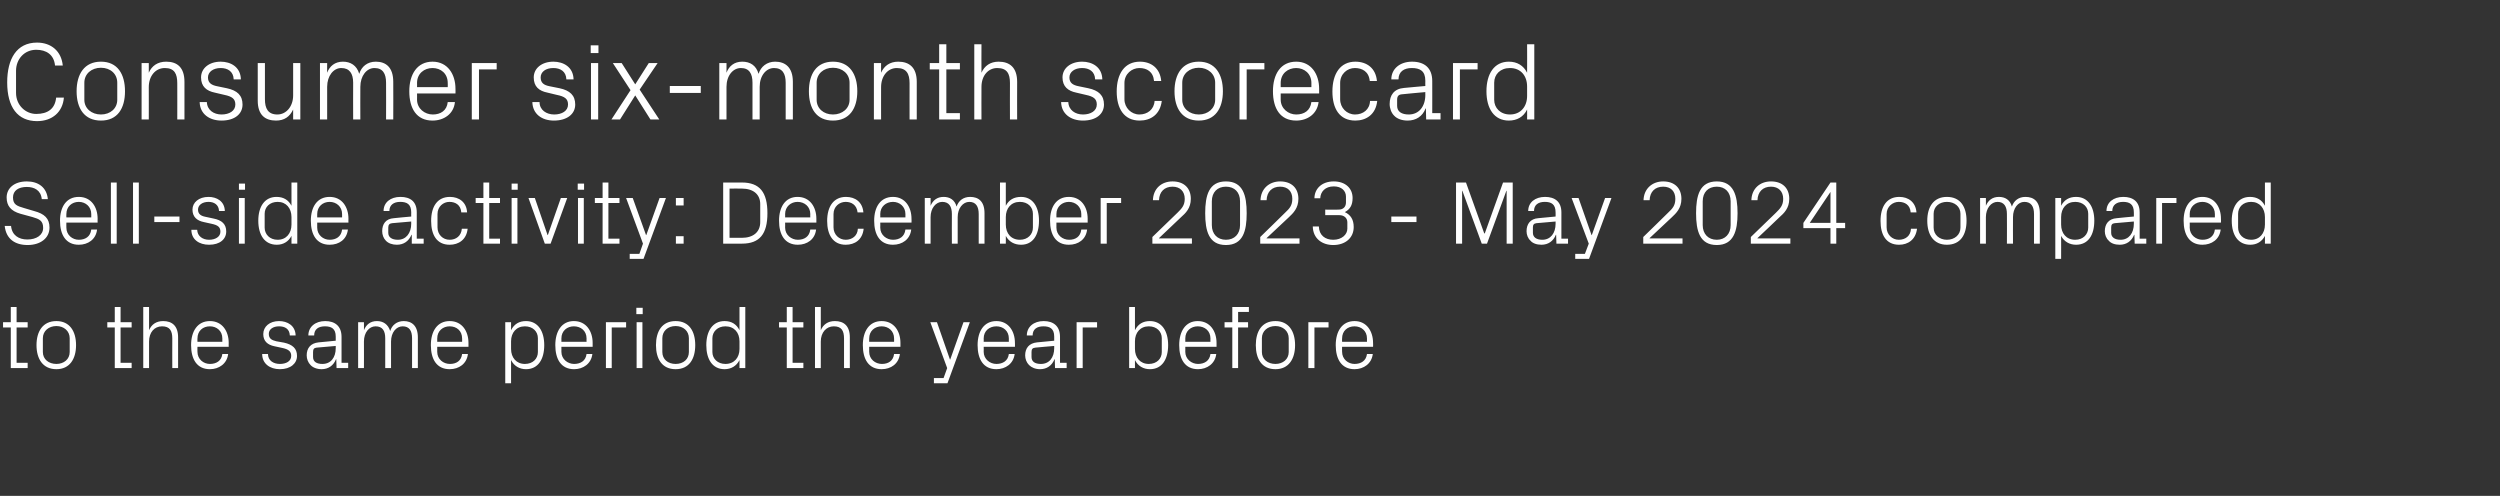 <?xml version="1.0" standalone="no"?><!DOCTYPE svg PUBLIC "-//W3C//DTD SVG 1.1//EN" "http://www.w3.org/Graphics/SVG/1.1/DTD/svg11.dtd"><svg xmlns="http://www.w3.org/2000/svg" version="1.1" width="904px" height="179.3px" viewBox="0 -11 904 179.3" style="top:-11px"><rect x="0" y="-11" width="904" height="179.3" fill="#333333" stroke="none"/>  <desc>Consumer six month scorecard Sell side activity: December 2023 May 2024 compared to the same period the year before</desc>  <defs/>  <g id="Polygon25594">    <path d="M 6 120.2 L 10 120.2 L 10 122.1 L 3.9 122.1 L 3.9 107.4 L 1.1 107.4 L 1.1 105.5 L 3.9 105.5 L 3.9 100 L 6 100 L 6 105.5 L 10 105.5 L 10 107.4 L 6 107.4 L 6 120.2 Z M 20.4 105.1 C 25.2 105.1 27.5 108.8 27.5 113.8 C 27.5 118.8 25.2 122.5 20.4 122.5 C 15.5 122.5 13.2 118.8 13.2 113.8 C 13.2 108.8 15.5 105.1 20.4 105.1 Z M 25.2 111.3 C 25.2 108.7 23.1 106.9 20.4 106.9 C 17.6 106.9 15.5 108.7 15.5 111.3 C 15.5 111.3 15.5 116.3 15.5 116.3 C 15.5 118.9 17.6 120.6 20.4 120.6 C 23.1 120.6 25.2 118.9 25.2 116.3 C 25.2 116.3 25.2 111.3 25.2 111.3 Z M 43.6 120.2 L 47.6 120.2 L 47.6 122.1 L 41.5 122.1 L 41.5 107.4 L 38.8 107.4 L 38.8 105.5 L 41.5 105.5 L 41.5 100 L 43.6 100 L 43.6 105.5 L 47.6 105.5 L 47.6 107.4 L 43.6 107.4 L 43.6 120.2 Z M 62.3 111.4 C 62.3 108.6 61.4 107 58.6 107 C 55.8 107 53.9 109.2 53.9 112.5 C 53.89 112.49 53.9 122.1 53.9 122.1 L 51.8 122.1 L 51.8 100 L 53.9 100 C 53.9 100 53.89 108.4 53.9 108.4 C 54.8 106.3 56.5 105.1 59 105.1 C 62.2 105.1 64.4 106.8 64.4 111 C 64.38 111.03 64.4 122.1 64.4 122.1 L 62.3 122.1 C 62.3 122.1 62.27 111.36 62.3 111.4 Z M 80.4 111.4 C 80.4 108.6 78.3 107 75.9 107 C 73.4 107 71.4 108.6 71.4 111.4 C 71.36 111.36 71.4 112.6 71.4 112.6 L 80.4 112.6 C 80.4 112.6 80.38 111.36 80.4 111.4 Z M 82.5 117 C 82.1 120.5 79.2 122.5 75.9 122.5 C 71.2 122.5 69.1 118.9 69.1 113.8 C 69.1 108.8 71.4 105.1 75.9 105.1 C 80.4 105.1 82.7 108.8 82.7 113 C 82.66 113.04 82.7 114.4 82.7 114.4 L 71.4 114.4 C 71.4 114.4 71.36 116.23 71.4 116.2 C 71.4 118.9 73.6 120.6 75.9 120.6 C 78.2 120.6 80.1 119.5 80.4 117 C 80.4 117 82.5 117 82.5 117 Z M 102.7 112.9 C 105.8 113.6 107.4 115 107.4 117.7 C 107.4 120.4 105.1 122.5 101.2 122.5 C 97.6 122.5 94.8 120.5 94.8 117 C 94.8 117 96.9 117 96.9 117 C 96.9 119.4 98.9 120.6 101.2 120.6 C 103.5 120.6 105.3 119.6 105.3 117.7 C 105.3 116.1 104.4 115.3 102 114.8 C 102 114.8 99.2 114.2 99.2 114.2 C 96.8 113.7 95.2 112.4 95.2 109.8 C 95.2 107.1 97.5 105.1 100.9 105.1 C 103.9 105.1 106.8 106.7 106.9 110.3 C 106.9 110.3 104.8 110.3 104.8 110.3 C 104.7 107.9 103 107 100.9 107 C 98.7 107 97.2 108.1 97.2 109.7 C 97.2 111.4 98.2 112 99.9 112.4 C 99.9 112.4 102.7 112.9 102.7 112.9 Z M 121.4 110.7 C 121.4 107.8 119.8 107 117.5 107 C 115.2 107 113.6 108 113.6 110.3 C 113.6 110.3 111.5 110.3 111.5 110.3 C 111.5 107.2 114 105.1 117.6 105.1 C 121.1 105.1 123.5 106.9 123.5 110.8 C 123.5 110.77 123.5 120.2 123.5 120.2 L 125.9 120.2 L 125.9 122.1 L 121.7 122.1 L 121.6 118.9 C 121.6 118.9 121.52 118.85 121.5 118.9 C 120.6 121.2 118.7 122.5 116.3 122.5 C 114.6 122.5 113.1 121.9 112.3 121 C 111.4 120.1 110.9 118.8 110.9 117.5 C 110.9 114.9 112.3 113.1 115.2 112.8 C 115.15 112.82 121.4 112.2 121.4 112.2 C 121.4 112.2 121.42 110.71 121.4 110.7 Z M 114.5 114.7 C 113.5 114.8 113.2 115.3 113.2 116.3 C 113.2 116.3 113.2 118.1 113.2 118.1 C 113.2 119.8 114.5 120.6 116.6 120.6 C 119.6 120.6 121.4 118.3 121.4 114.9 C 121.42 114.86 121.4 114.1 121.4 114.1 C 121.4 114.1 114.54 114.67 114.5 114.7 Z M 129.5 105.5 L 131.6 105.5 C 131.6 105.5 131.64 108.4 131.6 108.4 C 132.4 106.4 133.9 105.1 136.3 105.1 C 138.5 105.1 140.3 106.2 141.1 108.7 C 141.7 106.6 143.5 105.1 146 105.1 C 148.9 105.1 151.1 106.8 151.1 111 C 151.12 111.03 151.1 122.1 151.1 122.1 L 149 122.1 C 149 122.1 149.01 111.32 149 111.3 C 149 108.6 148 107 145.6 107 C 143.3 107 141.4 109.2 141.4 112.5 C 141.38 112.49 141.4 122.1 141.4 122.1 L 139.3 122.1 C 139.3 122.1 139.27 111.32 139.3 111.3 C 139.3 108.6 138.3 107 135.8 107 C 133.5 107 131.6 109.2 131.6 112.5 C 131.64 112.49 131.6 122.1 131.6 122.1 L 129.5 122.1 L 129.5 105.5 Z M 167.1 111.4 C 167.1 108.6 165.1 107 162.6 107 C 160.2 107 158.1 108.6 158.1 111.4 C 158.1 111.36 158.1 112.6 158.1 112.6 L 167.1 112.6 C 167.1 112.6 167.13 111.36 167.1 111.4 Z M 169.2 117 C 168.8 120.5 166 122.5 162.6 122.5 C 157.9 122.5 155.8 118.9 155.8 113.8 C 155.8 108.8 158.1 105.1 162.6 105.1 C 167.1 105.1 169.4 108.8 169.4 113 C 169.4 113.04 169.4 114.4 169.4 114.4 L 158.1 114.4 C 158.1 114.4 158.1 116.23 158.1 116.2 C 158.1 118.9 160.3 120.6 162.7 120.6 C 165 120.6 166.8 119.5 167.1 117 C 167.1 117 169.2 117 169.2 117 Z M 184.8 115.2 C 184.8 118.3 186.7 120.6 189.8 120.6 C 192.7 120.6 194.5 118.7 194.5 116.3 C 194.5 116.3 194.5 111.3 194.5 111.3 C 194.5 108.9 192.7 107 189.8 107 C 186.7 107 184.8 109.3 184.8 112.4 C 184.8 112.4 184.8 115.2 184.8 115.2 Z M 182.7 127.6 L 182.7 105.5 L 184.8 105.5 C 184.8 105.5 184.79 108.37 184.8 108.4 C 185.9 106.2 187.7 105.1 190.2 105.1 C 194.5 105.1 196.8 108.7 196.8 113.8 C 196.8 118.9 194.6 122.5 190.2 122.5 C 187.9 122.5 185.9 121.4 184.8 119.2 C 184.79 119.21 184.8 127.6 184.8 127.6 L 182.7 127.6 Z M 212.1 111.4 C 212.1 108.6 210 107 207.5 107 C 205.1 107 203 108.6 203 111.4 C 203.03 111.36 203 112.6 203 112.6 L 212.1 112.6 C 212.1 112.6 212.06 111.36 212.1 111.4 Z M 214.2 117 C 213.8 120.5 210.9 122.5 207.6 122.5 C 202.9 122.5 200.8 118.9 200.8 113.8 C 200.8 108.8 203.1 105.1 207.5 105.1 C 212 105.1 214.3 108.8 214.3 113 C 214.33 113.04 214.3 114.4 214.3 114.4 L 203 114.4 C 203 114.4 203.03 116.23 203 116.2 C 203 118.9 205.3 120.6 207.6 120.6 C 209.9 120.6 211.8 119.5 212.1 117 C 212.1 117 214.2 117 214.2 117 Z M 219.1 105.5 L 226.4 105.5 L 226.4 107.4 L 221.2 107.4 L 221.2 122.1 L 219.1 122.1 L 219.1 105.5 Z M 230.2 122.1 L 230.2 105.5 L 232.3 105.5 L 232.3 122.1 L 230.2 122.1 Z M 232.4 102.6 L 230.1 102.6 L 230.1 100.3 L 232.4 100.3 L 232.4 102.6 Z M 244.3 105.1 C 249.2 105.1 251.4 108.8 251.4 113.8 C 251.4 118.8 249.2 122.5 244.3 122.5 C 239.4 122.5 237.2 118.8 237.2 113.8 C 237.2 108.8 239.4 105.1 244.3 105.1 Z M 249.1 111.3 C 249.1 108.7 247.1 106.9 244.3 106.9 C 241.5 106.9 239.5 108.7 239.5 111.3 C 239.5 111.3 239.5 116.3 239.5 116.3 C 239.5 118.9 241.5 120.6 244.3 120.6 C 247.1 120.6 249.1 118.9 249.1 116.3 C 249.1 116.3 249.1 111.3 249.1 111.3 Z M 267.4 112.4 C 267.4 109.3 265.5 107 262.3 107 C 259.5 107 257.6 108.9 257.6 111.3 C 257.6 111.3 257.6 116.3 257.6 116.3 C 257.6 118.7 259.5 120.6 262.3 120.6 C 265.5 120.6 267.4 118.3 267.4 115.2 C 267.4 115.2 267.4 112.4 267.4 112.4 Z M 267.4 122.1 C 267.4 122.1 267.38 119.21 267.4 119.2 C 266.3 121.4 264.3 122.5 262 122.5 C 257.6 122.5 255.4 118.9 255.4 113.8 C 255.4 108.7 257.7 105.1 262 105.1 C 264.5 105.1 266.3 106.2 267.4 108.4 C 267.38 108.37 267.4 100 267.4 100 L 269.5 100 L 269.5 122.1 L 267.4 122.1 Z M 286.6 120.2 L 290.5 120.2 L 290.5 122.1 L 284.5 122.1 L 284.5 107.4 L 281.7 107.4 L 281.7 105.5 L 284.5 105.5 L 284.5 100 L 286.6 100 L 286.6 105.5 L 290.5 105.5 L 290.5 107.4 L 286.6 107.4 L 286.6 120.2 Z M 305.2 111.4 C 305.2 108.6 304.3 107 301.5 107 C 298.8 107 296.8 109.2 296.8 112.5 C 296.82 112.49 296.8 122.1 296.8 122.1 L 294.7 122.1 L 294.7 100 L 296.8 100 C 296.8 100 296.82 108.4 296.8 108.4 C 297.7 106.3 299.4 105.1 301.9 105.1 C 305.1 105.1 307.3 106.8 307.3 111 C 307.31 111.03 307.3 122.1 307.3 122.1 L 305.2 122.1 C 305.2 122.1 305.2 111.36 305.2 111.4 Z M 323.3 111.4 C 323.3 108.6 321.2 107 318.8 107 C 316.4 107 314.3 108.6 314.3 111.4 C 314.29 111.36 314.3 112.6 314.3 112.6 L 323.3 112.6 C 323.3 112.6 323.32 111.36 323.3 111.4 Z M 325.4 117 C 325 120.5 322.2 122.5 318.8 122.5 C 314.1 122.5 312 118.9 312 113.8 C 312 108.8 314.3 105.1 318.8 105.1 C 323.3 105.1 325.6 108.8 325.6 113 C 325.59 113.04 325.6 114.4 325.6 114.4 L 314.3 114.4 C 314.3 114.4 314.29 116.23 314.3 116.2 C 314.3 118.9 316.5 120.6 318.9 120.6 C 321.2 120.6 323 119.5 323.3 117 C 323.3 117 325.4 117 325.4 117 Z M 343.6 119 L 348.4 105.5 L 350.7 105.5 L 342.6 127.6 L 337.7 127.6 L 337.7 125.7 L 341.2 125.7 L 342.5 122.1 L 336.4 105.5 L 338.8 105.5 L 343.5 119 L 343.6 119 Z M 364.8 111.4 C 364.8 108.6 362.7 107 360.3 107 C 357.8 107 355.7 108.6 355.7 111.4 C 355.75 111.36 355.7 112.6 355.7 112.6 L 364.8 112.6 C 364.8 112.6 364.77 111.36 364.8 111.4 Z M 366.9 117 C 366.5 120.5 363.6 122.5 360.3 122.5 C 355.6 122.5 353.5 118.9 353.5 113.8 C 353.5 108.8 355.8 105.1 360.3 105.1 C 364.7 105.1 367 108.8 367 113 C 367.05 113.04 367 114.4 367 114.4 L 355.7 114.4 C 355.7 114.4 355.75 116.23 355.7 116.2 C 355.7 118.9 358 120.6 360.3 120.6 C 362.6 120.6 364.5 119.5 364.8 117 C 364.8 117 366.9 117 366.9 117 Z M 381.2 110.7 C 381.2 107.8 379.6 107 377.3 107 C 375 107 373.4 108 373.4 110.3 C 373.4 110.3 371.3 110.3 371.3 110.3 C 371.3 107.2 373.8 105.1 377.4 105.1 C 380.9 105.1 383.3 106.9 383.3 110.8 C 383.31 110.77 383.3 120.2 383.3 120.2 L 385.7 120.2 L 385.7 122.1 L 381.5 122.1 L 381.4 118.9 C 381.4 118.9 381.33 118.85 381.3 118.9 C 380.4 121.2 378.5 122.5 376.1 122.5 C 374.4 122.5 373 121.9 372.1 121 C 371.2 120.1 370.7 118.8 370.7 117.5 C 370.7 114.9 372.1 113.1 375 112.8 C 374.97 112.82 381.2 112.2 381.2 112.2 C 381.2 112.2 381.23 110.71 381.2 110.7 Z M 374.4 114.7 C 373.3 114.8 373 115.3 373 116.3 C 373 116.3 373 118.1 373 118.1 C 373 119.8 374.3 120.6 376.4 120.6 C 379.4 120.6 381.2 118.3 381.2 114.9 C 381.23 114.86 381.2 114.1 381.2 114.1 C 381.2 114.1 374.35 114.67 374.4 114.7 Z M 389.3 105.5 L 396.7 105.5 L 396.7 107.4 L 391.5 107.4 L 391.5 122.1 L 389.3 122.1 L 389.3 105.5 Z M 410.4 115.2 C 410.4 118.3 412.3 120.6 415.4 120.6 C 418.3 120.6 420.1 118.7 420.1 116.3 C 420.1 116.3 420.1 111.3 420.1 111.3 C 420.1 108.9 418.3 107 415.4 107 C 412.3 107 410.4 109.3 410.4 112.4 C 410.4 112.4 410.4 115.2 410.4 115.2 Z M 408.3 122.1 L 408.3 100 L 410.4 100 C 410.4 100 410.39 108.37 410.4 108.4 C 411.5 106.2 413.3 105.1 415.8 105.1 C 420.1 105.1 422.4 108.7 422.4 113.8 C 422.4 118.9 420.2 122.5 415.8 122.5 C 413.5 122.5 411.5 121.4 410.4 119.2 C 410.39 119.21 410.4 122.1 410.4 122.1 L 408.3 122.1 Z M 437.7 111.4 C 437.7 108.6 435.6 107 433.1 107 C 430.7 107 428.6 108.6 428.6 111.4 C 428.63 111.36 428.6 112.6 428.6 112.6 L 437.7 112.6 C 437.7 112.6 437.66 111.36 437.7 111.4 Z M 439.8 117 C 439.4 120.5 436.5 122.5 433.2 122.5 C 428.5 122.5 426.4 118.9 426.4 113.8 C 426.4 108.8 428.7 105.1 433.1 105.1 C 437.6 105.1 439.9 108.8 439.9 113 C 439.93 113.04 439.9 114.4 439.9 114.4 L 428.6 114.4 C 428.6 114.4 428.63 116.23 428.6 116.2 C 428.6 118.9 430.9 120.6 433.2 120.6 C 435.5 120.6 437.4 119.5 437.7 117 C 437.7 117 439.8 117 439.8 117 Z M 447.7 105.5 L 451.3 105.5 L 451.3 107.4 L 447.7 107.4 L 447.7 122.1 L 445.6 122.1 L 445.6 107.4 L 442.8 107.4 L 442.8 105.5 L 445.6 105.5 L 445.6 100 L 451.6 100 L 451.6 101.8 L 447.7 101.8 L 447.7 105.5 Z M 461.2 105.1 C 466 105.1 468.3 108.8 468.3 113.8 C 468.3 118.8 466 122.5 461.2 122.5 C 456.3 122.5 454.1 118.8 454.1 113.8 C 454.1 108.8 456.3 105.1 461.2 105.1 Z M 466 111.3 C 466 108.7 463.9 106.9 461.2 106.9 C 458.4 106.9 456.3 108.7 456.3 111.3 C 456.3 111.3 456.3 116.3 456.3 116.3 C 456.3 118.9 458.4 120.6 461.2 120.6 C 463.9 120.6 466 118.9 466 116.3 C 466 116.3 466 111.3 466 111.3 Z M 473.1 105.5 L 480.4 105.5 L 480.4 107.4 L 475.3 107.4 L 475.3 122.1 L 473.1 122.1 L 473.1 105.5 Z M 494.3 111.4 C 494.3 108.6 492.2 107 489.8 107 C 487.3 107 485.3 108.6 485.3 111.4 C 485.25 111.36 485.3 112.6 485.3 112.6 L 494.3 112.6 C 494.3 112.6 494.28 111.36 494.3 111.4 Z M 496.4 117 C 496 120.5 493.1 122.5 489.8 122.5 C 485.1 122.5 483 118.9 483 113.8 C 483 108.8 485.3 105.1 489.8 105.1 C 494.2 105.1 496.5 108.8 496.5 113 C 496.55 113.04 496.5 114.4 496.5 114.4 L 485.3 114.4 C 485.3 114.4 485.25 116.23 485.3 116.2 C 485.3 118.9 487.5 120.6 489.8 120.6 C 492.1 120.6 494 119.5 494.3 117 C 494.3 117 496.4 117 496.4 117 Z " stroke="none" fill="#fff"/>  </g>  <g id="Polygon25593">    <path d="M 4.7 60.4 C 4.7 63 6.2 63.5 8.6 64.2 C 8.6 64.2 12.3 65.3 12.3 65.3 C 16.1 66.3 17.9 68 17.9 71.3 C 17.9 75.2 14.5 77.6 10 77.6 C 5.4 77.6 2.2 75.4 1.7 70.7 C 1.7 70.7 4 70.7 4 70.7 C 4.3 74 6.7 75.6 9.9 75.6 C 13.2 75.6 15.6 74 15.6 71.4 C 15.6 68.8 14.2 68.2 11.8 67.5 C 11.8 67.5 7.4 66.3 7.4 66.3 C 3.9 65.3 2.4 63.4 2.4 60.4 C 2.4 57.1 5.1 54.6 9.7 54.6 C 13.9 54.6 16.9 56.8 17.3 61 C 17.3 61 15.1 61 15.1 61 C 14.8 57.8 12.4 56.6 9.7 56.6 C 6.7 56.6 4.7 57.9 4.7 60.4 Z M 33 66.4 C 33 63.7 30.9 62 28.5 62 C 26 62 24 63.7 24 66.4 C 23.96 66.4 24 67.6 24 67.6 L 33 67.6 C 33 67.6 32.98 66.4 33 66.4 Z M 35.1 72 C 34.7 75.6 31.8 77.5 28.5 77.5 C 23.8 77.5 21.7 73.9 21.7 68.8 C 21.7 63.8 24 60.2 28.5 60.2 C 33 60.2 35.3 63.9 35.3 68.1 C 35.26 68.09 35.3 69.5 35.3 69.5 L 24 69.5 C 24 69.5 23.96 71.27 24 71.3 C 24 74 26.2 75.7 28.5 75.7 C 30.8 75.7 32.7 74.6 33 72 C 33 72 35.1 72 35.1 72 Z M 40.1 77.1 L 40.1 55 L 42.2 55 L 42.2 77.1 L 40.1 77.1 Z M 48.1 77.1 L 48.1 55 L 50.2 55 L 50.2 77.1 L 48.1 77.1 Z M 55.8 67.3 L 64.9 67.3 L 64.9 69.3 L 55.8 69.3 L 55.8 67.3 Z M 77.1 68 C 80.3 68.6 81.8 70.1 81.8 72.7 C 81.8 75.5 79.5 77.5 75.6 77.5 C 72 77.5 69.2 75.6 69.2 72.1 C 69.2 72.1 71.3 72.1 71.3 72.1 C 71.4 74.4 73.3 75.7 75.6 75.7 C 77.9 75.7 79.7 74.6 79.7 72.8 C 79.7 71.1 78.8 70.4 76.4 69.9 C 76.4 69.9 73.7 69.3 73.7 69.3 C 71.2 68.8 69.6 67.4 69.6 64.8 C 69.6 62.2 71.9 60.2 75.4 60.2 C 78.3 60.2 81.2 61.7 81.3 65.3 C 81.3 65.3 79.2 65.3 79.2 65.3 C 79.1 63 77.4 62 75.4 62 C 73.1 62 71.6 63.2 71.6 64.8 C 71.6 66.4 72.7 67.1 74.3 67.4 C 74.3 67.4 77.1 68 77.1 68 Z M 86.4 77.1 L 86.4 60.6 L 88.5 60.6 L 88.5 77.1 L 86.4 77.1 Z M 88.6 57.6 L 86.4 57.6 L 86.4 55.4 L 88.6 55.4 L 88.6 57.6 Z M 105.4 67.5 C 105.4 64.3 103.5 62 100.4 62 C 97.5 62 95.7 63.9 95.7 66.3 C 95.7 66.3 95.7 71.3 95.7 71.3 C 95.7 73.7 97.5 75.7 100.4 75.7 C 103.5 75.7 105.4 73.4 105.4 70.2 C 105.4 70.2 105.4 67.5 105.4 67.5 Z M 105.4 77.1 C 105.4 77.1 105.41 74.26 105.4 74.3 C 104.3 76.4 102.4 77.5 100.1 77.5 C 95.7 77.5 93.4 74 93.4 68.8 C 93.4 63.7 95.7 60.2 100 60.2 C 102.5 60.2 104.3 61.3 105.4 63.4 C 105.41 63.42 105.4 55 105.4 55 L 107.5 55 L 107.5 77.1 L 105.4 77.1 Z M 123.7 66.4 C 123.7 63.7 121.6 62 119.2 62 C 116.7 62 114.7 63.7 114.7 66.4 C 114.67 66.4 114.7 67.6 114.7 67.6 L 123.7 67.6 C 123.7 67.6 123.69 66.4 123.7 66.4 Z M 125.8 72 C 125.4 75.6 122.6 77.5 119.2 77.5 C 114.5 77.5 112.4 73.9 112.4 68.8 C 112.4 63.8 114.7 60.2 119.2 60.2 C 123.7 60.2 126 63.9 126 68.1 C 125.96 68.09 126 69.5 126 69.5 L 114.7 69.5 C 114.7 69.5 114.67 71.27 114.7 71.3 C 114.7 74 116.9 75.7 119.2 75.7 C 121.5 75.7 123.4 74.6 123.7 72 C 123.7 72 125.8 72 125.8 72 Z M 148.7 65.8 C 148.7 62.8 147.1 62 144.7 62 C 142.4 62 140.8 63.1 140.8 65.3 C 140.8 65.3 138.7 65.3 138.7 65.3 C 138.7 62.2 141.2 60.2 144.8 60.2 C 148.4 60.2 150.7 61.9 150.7 65.8 C 150.73 65.82 150.7 75.3 150.7 75.3 L 153.2 75.3 L 153.2 77.1 L 148.9 77.1 L 148.9 73.9 C 148.9 73.9 148.75 73.9 148.8 73.9 C 147.8 76.2 146 77.5 143.5 77.5 C 141.9 77.5 140.4 77 139.5 76 C 138.7 75.2 138.2 73.9 138.2 72.6 C 138.2 70 139.5 68.1 142.4 67.9 C 142.39 67.86 148.7 67.3 148.7 67.3 C 148.7 67.3 148.66 65.75 148.7 65.8 Z M 141.8 69.7 C 140.8 69.8 140.4 70.3 140.4 71.3 C 140.4 71.3 140.4 73.2 140.4 73.2 C 140.4 74.8 141.7 75.7 143.9 75.7 C 146.8 75.7 148.7 73.3 148.7 69.9 C 148.66 69.91 148.7 69.1 148.7 69.1 C 148.7 69.1 141.77 69.72 141.8 69.7 Z M 166.8 65.8 C 166.6 63.1 164.7 62 162.5 62 C 160.3 62 158.2 63.7 158.2 66.4 C 158.2 66.4 158.2 71.2 158.2 71.2 C 158.2 73.8 160.1 75.7 162.6 75.7 C 164.9 75.7 166.8 74.3 167 71.7 C 167 71.7 169.1 71.7 169.1 71.7 C 168.7 75.7 165.8 77.5 162.6 77.5 C 157.9 77.5 155.9 73.9 155.9 68.9 C 155.9 63.6 158.2 60.2 162.7 60.2 C 166 60.2 168.7 62.1 168.9 65.8 C 168.9 65.8 166.8 65.8 166.8 65.8 Z M 176.9 75.3 L 180.8 75.3 L 180.8 77.1 L 174.8 77.1 L 174.8 62.4 L 172 62.4 L 172 60.6 L 174.8 60.6 L 174.8 55 L 176.9 55 L 176.9 60.6 L 180.8 60.6 L 180.8 62.4 L 176.9 62.4 L 176.9 75.3 Z M 185 77.1 L 185 60.6 L 187.1 60.6 L 187.1 77.1 L 185 77.1 Z M 187.2 57.6 L 185 57.6 L 185 55.4 L 187.2 55.4 L 187.2 57.6 Z M 198.1 74 L 202.8 60.6 L 205.1 60.6 L 199.1 77.1 L 197 77.1 L 191.1 60.6 L 193.4 60.6 L 198 74 L 198.1 74 Z M 209 77.1 L 209 60.6 L 211.1 60.6 L 211.1 77.1 L 209 77.1 Z M 211.2 57.6 L 208.9 57.6 L 208.9 55.4 L 211.2 55.4 L 211.2 57.6 Z M 220 75.3 L 224 75.3 L 224 77.1 L 217.9 77.1 L 217.9 62.4 L 215.1 62.4 L 215.1 60.6 L 217.9 60.6 L 217.9 55 L 220 55 L 220 60.6 L 224 60.6 L 224 62.4 L 220 62.4 L 220 75.3 Z M 233.7 74 L 238.5 60.6 L 240.8 60.6 L 232.7 82.6 L 227.7 82.6 L 227.7 80.8 L 231.2 80.8 L 232.5 77.1 L 226.4 60.6 L 228.8 60.6 L 233.6 74 L 233.7 74 Z M 247.2 77.1 L 244.4 77.1 L 244.4 74.4 L 247.2 74.4 L 247.2 77.1 Z M 247.2 63.3 L 244.4 63.3 L 244.4 60.6 L 247.2 60.6 L 247.2 63.3 Z M 268.3 55 C 274.7 55 277.5 58.5 277.5 66.1 C 277.5 73.6 274.7 77.1 268.3 77.1 C 268.32 77.12 261.5 77.1 261.5 77.1 L 261.5 55 C 261.5 55 268.32 55.04 268.3 55 Z M 263.8 57.2 L 263.8 75 C 263.8 75 268.22 75.01 268.2 75 C 272.4 75 274.9 72.9 274.9 69.3 C 274.9 69.3 274.9 62.8 274.9 62.8 C 274.9 59.3 272.4 57.2 268.3 57.2 C 268.25 57.15 263.8 57.2 263.8 57.2 Z M 293 66.4 C 293 63.7 290.9 62 288.4 62 C 286 62 283.9 63.7 283.9 66.4 C 283.94 66.4 283.9 67.6 283.9 67.6 L 293 67.6 C 293 67.6 292.96 66.4 293 66.4 Z M 295.1 72 C 294.7 75.6 291.8 77.5 288.5 77.5 C 283.8 77.5 281.7 73.9 281.7 68.8 C 281.7 63.8 284 60.2 288.4 60.2 C 292.9 60.2 295.2 63.9 295.2 68.1 C 295.23 68.09 295.2 69.5 295.2 69.5 L 283.9 69.5 C 283.9 69.5 283.94 71.27 283.9 71.3 C 283.9 74 286.2 75.7 288.5 75.7 C 290.8 75.7 292.7 74.6 293 72 C 293 72 295.1 72 295.1 72 Z M 310.1 65.8 C 309.8 63.1 307.9 62 305.8 62 C 303.5 62 301.4 63.7 301.4 66.4 C 301.4 66.4 301.4 71.2 301.4 71.2 C 301.4 73.8 303.4 75.7 305.8 75.7 C 308.1 75.7 310.1 74.3 310.2 71.7 C 310.2 71.7 312.3 71.7 312.3 71.7 C 311.9 75.7 309.1 77.5 305.8 77.5 C 301.2 77.5 299.1 73.9 299.1 68.9 C 299.1 63.6 301.5 60.2 305.9 60.2 C 309.3 60.2 311.9 62.1 312.2 65.8 C 312.2 65.8 310.1 65.8 310.1 65.8 Z M 327.4 66.4 C 327.4 63.7 325.3 62 322.9 62 C 320.4 62 318.3 63.7 318.3 66.4 C 318.35 66.4 318.3 67.6 318.3 67.6 L 327.4 67.6 C 327.4 67.6 327.37 66.4 327.4 66.4 Z M 329.5 72 C 329.1 75.6 326.2 77.5 322.9 77.5 C 318.2 77.5 316.1 73.9 316.1 68.8 C 316.1 63.8 318.4 60.2 322.9 60.2 C 327.3 60.2 329.6 63.9 329.6 68.1 C 329.65 68.09 329.6 69.5 329.6 69.5 L 318.3 69.5 C 318.3 69.5 318.35 71.27 318.3 71.3 C 318.3 74 320.6 75.7 322.9 75.7 C 325.2 75.7 327.1 74.6 327.4 72 C 327.4 72 329.5 72 329.5 72 Z M 334.4 60.6 L 336.5 60.6 C 336.5 60.6 336.53 63.45 336.5 63.4 C 337.3 61.5 338.8 60.2 341.2 60.2 C 343.4 60.2 345.2 61.2 345.9 63.7 C 346.6 61.6 348.3 60.2 350.8 60.2 C 353.8 60.2 356 61.8 356 66.1 C 356.01 66.08 356 77.1 356 77.1 L 353.9 77.1 C 353.9 77.1 353.9 66.37 353.9 66.4 C 353.9 63.7 352.9 62 350.5 62 C 348.2 62 346.3 64.3 346.3 67.5 C 346.27 67.54 346.3 77.1 346.3 77.1 L 344.2 77.1 C 344.2 77.1 344.16 66.37 344.2 66.4 C 344.2 63.7 343.2 62 340.7 62 C 338.4 62 336.5 64.3 336.5 67.5 C 336.53 67.54 336.5 77.1 336.5 77.1 L 334.4 77.1 L 334.4 60.6 Z M 363.7 70.2 C 363.7 73.4 365.6 75.7 368.8 75.7 C 371.7 75.7 373.5 73.7 373.5 71.3 C 373.5 71.3 373.5 66.3 373.5 66.3 C 373.5 63.9 371.7 62 368.8 62 C 365.6 62 363.7 64.3 363.7 67.5 C 363.7 67.5 363.7 70.2 363.7 70.2 Z M 361.6 77.1 L 361.6 55 L 363.7 55 C 363.7 55 363.73 63.42 363.7 63.4 C 364.8 61.3 366.6 60.2 369.2 60.2 C 373.4 60.2 375.7 63.7 375.7 68.8 C 375.7 74 373.5 77.5 369.2 77.5 C 366.8 77.5 364.8 76.4 363.7 74.3 C 363.73 74.26 363.7 77.1 363.7 77.1 L 361.6 77.1 Z M 391 66.4 C 391 63.7 388.9 62 386.5 62 C 384.1 62 382 63.7 382 66.4 C 381.98 66.4 382 67.6 382 67.6 L 391 67.6 C 391 67.6 391 66.4 391 66.4 Z M 393.1 72 C 392.7 75.6 389.9 77.5 386.5 77.5 C 381.8 77.5 379.7 73.9 379.7 68.8 C 379.7 63.8 382 60.2 386.5 60.2 C 391 60.2 393.3 63.9 393.3 68.1 C 393.28 68.09 393.3 69.5 393.3 69.5 L 382 69.5 C 382 69.5 381.98 71.27 382 71.3 C 382 74 384.2 75.7 386.6 75.7 C 388.9 75.7 390.7 74.6 391 72 C 391 72 393.1 72 393.1 72 Z M 398 60.6 L 405.4 60.6 L 405.4 62.4 L 400.2 62.4 L 400.2 77.1 L 398 77.1 L 398 60.6 Z M 419.1 75.2 L 431 75.2 L 431 77.1 L 416.7 77.1 L 416.7 74.7 C 416.7 74.7 425.77 65.92 425.8 65.9 C 427.3 64.4 428.4 63.3 428.4 60.9 C 428.4 58.2 426.7 56.5 424 56.5 C 421.1 56.5 419.2 58.3 419.1 61.4 C 419.1 61.4 416.9 61.4 416.9 61.4 C 417 57.3 419.9 54.6 424 54.6 C 428.1 54.6 430.6 57 430.6 60.9 C 430.6 64.3 428.7 66.1 427 67.6 C 427.01 67.64 419.1 75.1 419.1 75.1 L 419.1 75.2 Z M 443.3 77.6 C 437.1 77.6 435.8 72.5 435.8 66.1 C 435.8 59.7 437.1 54.6 443.3 54.6 C 449.5 54.6 450.8 59.7 450.8 66.1 C 450.8 72.5 449.5 77.6 443.3 77.6 Z M 448.4 61.8 C 448.4 58.5 446.4 56.5 443.3 56.5 C 440.2 56.5 438.2 58.5 438.2 61.8 C 438.2 61.8 438.2 70.4 438.2 70.4 C 438.2 73.6 440.2 75.7 443.3 75.7 C 446.4 75.7 448.4 73.6 448.4 70.4 C 448.4 70.4 448.4 61.8 448.4 61.8 Z M 458 75.2 L 469.9 75.2 L 469.9 77.1 L 455.7 77.1 L 455.7 74.7 C 455.7 74.7 464.73 65.92 464.7 65.9 C 466.3 64.4 467.3 63.3 467.3 60.9 C 467.3 58.2 465.7 56.5 462.9 56.5 C 460 56.5 458.1 58.3 458 61.4 C 458 61.4 455.8 61.4 455.8 61.4 C 455.9 57.3 458.9 54.6 462.9 54.6 C 467 54.6 469.5 57 469.5 60.9 C 469.5 64.3 467.6 66.1 466 67.6 C 465.97 67.64 458 75.1 458 75.1 L 458 75.2 Z M 479.2 66.8 L 479.2 64.8 C 479.2 64.8 484.05 64.85 484 64.8 C 485.8 64.8 486.7 63.7 486.7 62.2 C 486.7 62.2 486.7 60.1 486.7 60.1 C 486.7 58 485.1 56.4 482.3 56.4 C 479.2 56.4 477.5 58.3 477.4 60.7 C 477.4 60.7 475.3 60.7 475.3 60.7 C 475.3 57.4 477.8 54.6 482.3 54.6 C 486.5 54.6 489.1 57.1 489.1 60.6 C 489.1 63.3 488.1 64.7 486.3 65.7 C 488.4 66.7 489.5 68.4 489.5 71.1 C 489.5 75 486.5 77.6 482.1 77.6 C 478.1 77.6 474.8 75.3 474.7 70.9 C 474.7 70.9 476.9 70.9 476.9 70.9 C 477 74.1 479.2 75.7 482.1 75.7 C 485.2 75.7 487.2 73.8 487.2 71.7 C 487.2 71.7 487.2 69.4 487.2 69.4 C 487.2 67.9 486.1 66.8 484.3 66.8 C 484.28 66.76 479.2 66.8 479.2 66.8 Z M 503.1 67.3 L 512.2 67.3 L 512.2 69.3 L 503.1 69.3 L 503.1 67.3 Z M 536.7 73.4 L 536.9 73.4 L 543.5 55 L 547 55 L 547 77.1 L 544.8 77.1 L 544.8 58 L 544.7 58 L 537.7 77.1 L 535.8 77.1 L 528.8 58 L 528.7 58 L 528.7 77.1 L 526.5 77.1 L 526.5 55 L 530.1 55 L 536.7 73.4 Z M 562.5 65.8 C 562.5 62.8 560.9 62 558.6 62 C 556.2 62 554.7 63.1 554.7 65.3 C 554.7 65.3 552.6 65.3 552.6 65.3 C 552.6 62.2 555.1 60.2 558.7 60.2 C 562.2 60.2 564.6 61.9 564.6 65.8 C 564.59 65.82 564.6 75.3 564.6 75.3 L 567 75.3 L 567 77.1 L 562.8 77.1 L 562.7 73.9 C 562.7 73.9 562.61 73.9 562.6 73.9 C 561.7 76.2 559.8 77.5 557.4 77.5 C 555.7 77.5 554.2 77 553.4 76 C 552.5 75.2 552 73.9 552 72.6 C 552 70 553.4 68.1 556.2 67.9 C 556.25 67.86 562.5 67.3 562.5 67.3 C 562.5 67.3 562.52 65.75 562.5 65.8 Z M 555.6 69.7 C 554.6 69.8 554.3 70.3 554.3 71.3 C 554.3 71.3 554.3 73.2 554.3 73.2 C 554.3 74.8 555.6 75.7 557.7 75.7 C 560.7 75.7 562.5 73.3 562.5 69.9 C 562.52 69.91 562.5 69.1 562.5 69.1 C 562.5 69.1 555.63 69.72 555.6 69.7 Z M 575.6 74 L 580.4 60.6 L 582.7 60.6 L 574.6 82.6 L 569.6 82.6 L 569.6 80.8 L 573.1 80.8 L 574.5 77.1 L 568.3 60.6 L 570.8 60.6 L 575.5 74 L 575.6 74 Z M 596.5 75.2 L 608.4 75.2 L 608.4 77.1 L 594.2 77.1 L 594.2 74.7 C 594.2 74.7 603.23 65.92 603.2 65.9 C 604.8 64.4 605.8 63.3 605.8 60.9 C 605.8 58.2 604.2 56.5 601.4 56.5 C 598.5 56.5 596.6 58.3 596.5 61.4 C 596.5 61.4 594.3 61.4 594.3 61.4 C 594.4 57.3 597.4 54.6 601.4 54.6 C 605.5 54.6 608 57 608 60.9 C 608 64.3 606.1 66.1 604.5 67.6 C 604.46 67.64 596.5 75.1 596.5 75.1 L 596.5 75.2 Z M 620.8 77.6 C 614.6 77.6 613.3 72.5 613.3 66.1 C 613.3 59.7 614.6 54.6 620.8 54.6 C 626.9 54.6 628.3 59.7 628.3 66.1 C 628.3 72.5 626.9 77.6 620.8 77.6 Z M 625.8 61.8 C 625.8 58.5 623.8 56.5 620.8 56.5 C 617.7 56.5 615.7 58.5 615.7 61.8 C 615.7 61.8 615.7 70.4 615.7 70.4 C 615.7 73.6 617.7 75.7 620.8 75.7 C 623.8 75.7 625.8 73.6 625.8 70.4 C 625.8 70.4 625.8 61.8 625.8 61.8 Z M 635.5 75.2 L 647.4 75.2 L 647.4 77.1 L 633.1 77.1 L 633.1 74.7 C 633.1 74.7 642.18 65.92 642.2 65.9 C 643.7 64.4 644.8 63.3 644.8 60.9 C 644.8 58.2 643.1 56.5 640.4 56.5 C 637.5 56.5 635.6 58.3 635.5 61.4 C 635.5 61.4 633.3 61.4 633.3 61.4 C 633.4 57.3 636.3 54.6 640.4 54.6 C 644.5 54.6 647 57 647 60.9 C 647 64.3 645.1 66.1 643.4 67.6 C 643.42 67.64 635.5 75.1 635.5 75.1 L 635.5 75.2 Z M 661.9 77.1 L 661.9 71.5 L 652.1 71.5 L 652.1 69.6 L 661.9 55 L 664 55 L 664 69.6 L 667.2 69.6 L 667.2 71.5 L 664 71.5 L 664 77.1 L 661.9 77.1 Z M 654.4 69.6 L 661.9 69.6 L 661.9 58.4 L 654.4 69.6 Z M 690.9 65.8 C 690.7 63.1 688.8 62 686.6 62 C 684.4 62 682.2 63.7 682.2 66.4 C 682.2 66.4 682.2 71.2 682.2 71.2 C 682.2 73.8 684.2 75.7 686.6 75.7 C 689 75.7 690.9 74.3 691 71.7 C 691 71.7 693.2 71.7 693.2 71.7 C 692.7 75.7 689.9 77.5 686.7 77.5 C 682 77.5 680 73.9 680 68.9 C 680 63.6 682.3 60.2 686.8 60.2 C 690.1 60.2 692.7 62.1 693 65.8 C 693 65.8 690.9 65.8 690.9 65.8 Z M 704 60.2 C 708.9 60.2 711.1 63.8 711.1 68.8 C 711.1 73.9 708.9 77.5 704 77.5 C 699.2 77.5 696.9 73.9 696.9 68.8 C 696.9 63.8 699.2 60.2 704 60.2 Z M 708.9 66.3 C 708.9 63.7 706.8 62 704 62 C 701.3 62 699.2 63.7 699.2 66.3 C 699.2 66.3 699.2 71.3 699.2 71.3 C 699.2 73.9 701.3 75.7 704 75.7 C 706.8 75.7 708.9 73.9 708.9 71.3 C 708.9 71.3 708.9 66.3 708.9 66.3 Z M 716 60.6 L 718.1 60.6 C 718.1 60.6 718.12 63.45 718.1 63.4 C 718.9 61.5 720.4 60.2 722.8 60.2 C 725 60.2 726.8 61.2 727.5 63.7 C 728.2 61.6 729.9 60.2 732.4 60.2 C 735.4 60.2 737.6 61.8 737.6 66.1 C 737.6 66.08 737.6 77.1 737.6 77.1 L 735.5 77.1 C 735.5 77.1 735.49 66.37 735.5 66.4 C 735.5 63.7 734.5 62 732 62 C 729.7 62 727.9 64.3 727.9 67.5 C 727.86 67.54 727.9 77.1 727.9 77.1 L 725.7 77.1 C 725.7 77.1 725.75 66.37 725.7 66.4 C 725.7 63.7 724.7 62 722.3 62 C 720 62 718.1 64.3 718.1 67.5 C 718.12 67.54 718.1 77.1 718.1 77.1 L 716 77.1 L 716 60.6 Z M 745.3 70.2 C 745.3 73.4 747.2 75.7 750.4 75.7 C 753.3 75.7 755.1 73.7 755.1 71.3 C 755.1 71.3 755.1 66.3 755.1 66.3 C 755.1 63.9 753.3 62 750.4 62 C 747.2 62 745.3 64.3 745.3 67.5 C 745.3 67.5 745.3 70.2 745.3 70.2 Z M 743.2 82.6 L 743.2 60.6 L 745.3 60.6 C 745.3 60.6 745.33 63.42 745.3 63.4 C 746.4 61.3 748.2 60.2 750.7 60.2 C 755 60.2 757.3 63.7 757.3 68.8 C 757.3 74 755.1 77.5 750.7 77.5 C 748.4 77.5 746.4 76.4 745.3 74.3 C 745.33 74.26 745.3 82.6 745.3 82.6 L 743.2 82.6 Z M 771.6 65.8 C 771.6 62.8 770 62 767.7 62 C 765.4 62 763.8 63.1 763.8 65.3 C 763.8 65.3 761.7 65.3 761.7 65.3 C 761.7 62.2 764.2 60.2 767.8 60.2 C 771.3 60.2 773.7 61.9 773.7 65.8 C 773.7 65.82 773.7 75.3 773.7 75.3 L 776.1 75.3 L 776.1 77.1 L 771.9 77.1 L 771.8 73.9 C 771.8 73.9 771.72 73.9 771.7 73.9 C 770.8 76.2 768.9 77.5 766.5 77.5 C 764.8 77.5 763.3 77 762.5 76 C 761.6 75.2 761.1 73.9 761.1 72.6 C 761.1 70 762.5 68.1 765.4 67.9 C 765.36 67.86 771.6 67.3 771.6 67.3 C 771.6 67.3 771.62 65.75 771.6 65.8 Z M 764.7 69.7 C 763.7 69.8 763.4 70.3 763.4 71.3 C 763.4 71.3 763.4 73.2 763.4 73.2 C 763.4 74.8 764.7 75.7 766.8 75.7 C 769.8 75.7 771.6 73.3 771.6 69.9 C 771.62 69.91 771.6 69.1 771.6 69.1 C 771.6 69.1 764.74 69.72 764.7 69.7 Z M 779.7 60.6 L 787 60.6 L 787 62.4 L 781.8 62.4 L 781.8 77.1 L 779.7 77.1 L 779.7 60.6 Z M 800.9 66.4 C 800.9 63.7 798.8 62 796.4 62 C 793.9 62 791.8 63.7 791.8 66.4 C 791.85 66.4 791.8 67.6 791.8 67.6 L 800.9 67.6 C 800.9 67.6 800.87 66.4 800.9 66.4 Z M 803 72 C 802.6 75.6 799.7 77.5 796.4 77.5 C 791.7 77.5 789.6 73.9 789.6 68.8 C 789.6 63.8 791.9 60.2 796.4 60.2 C 800.8 60.2 803.1 63.9 803.1 68.1 C 803.15 68.09 803.1 69.5 803.1 69.5 L 791.8 69.5 C 791.8 69.5 791.85 71.27 791.8 71.3 C 791.8 74 794.1 75.7 796.4 75.7 C 798.7 75.7 800.6 74.6 800.9 72 C 800.9 72 803 72 803 72 Z M 819 67.5 C 819 64.3 817.1 62 814 62 C 811.1 62 809.3 63.9 809.3 66.3 C 809.3 66.3 809.3 71.3 809.3 71.3 C 809.3 73.7 811.1 75.7 814 75.7 C 817.1 75.7 819 73.4 819 70.2 C 819 70.2 819 67.5 819 67.5 Z M 819 77.1 C 819 77.1 819.02 74.26 819 74.3 C 817.9 76.4 816 77.5 813.7 77.5 C 809.3 77.5 807 74 807 68.8 C 807 63.7 809.3 60.2 813.6 60.2 C 816.1 60.2 817.9 61.3 819 63.4 C 819.02 63.42 819 55 819 55 L 821.1 55 L 821.1 77.1 L 819 77.1 Z " stroke="none" fill="#fff"/>  </g>  <g id="Polygon25592">    <path d="M 2.6 18.8 C 2.6 10.3 6 4.4 13.4 4.4 C 18.5 4.4 22.2 7.5 22.7 12.7 C 22.7 12.7 19.9 12.7 19.9 12.7 C 19.5 8.7 16.7 7 13.1 7 C 8.8 7 5.8 10.4 5.8 14.6 C 5.8 14.6 5.8 22.6 5.8 22.6 C 5.8 27 9.2 30.2 13.1 30.2 C 17.2 30.2 19.9 28.4 20.3 24.3 C 20.3 24.3 23.1 24.3 23.1 24.3 C 22.7 29.4 19 32.8 13.4 32.8 C 6.4 32.8 2.6 27.8 2.6 18.8 Z M 36.5 11.3 C 42.5 11.3 45.2 15.8 45.2 22 C 45.2 28.2 42.5 32.6 36.5 32.6 C 30.5 32.6 27.7 28.2 27.7 22 C 27.7 15.8 30.5 11.3 36.5 11.3 Z M 42.4 18.9 C 42.4 15.7 39.9 13.5 36.5 13.5 C 33.1 13.5 30.5 15.7 30.5 18.9 C 30.5 18.9 30.5 25.1 30.5 25.1 C 30.5 28.2 33.1 30.4 36.5 30.4 C 39.9 30.4 42.4 28.2 42.4 25.1 C 42.4 25.1 42.4 18.9 42.4 18.9 Z M 64.1 19.1 C 64.1 15.7 63.1 13.6 59.6 13.6 C 56.2 13.6 53.8 16.5 53.8 20.5 C 53.82 20.46 53.8 32.2 53.8 32.2 L 51.2 32.2 L 51.2 11.8 L 53.8 11.8 C 53.8 11.8 53.82 15.34 53.8 15.3 C 54.9 12.8 57 11.3 60.1 11.3 C 64.1 11.3 66.7 13.4 66.7 18.6 C 66.73 18.58 66.7 32.2 66.7 32.2 L 64.1 32.2 C 64.1 32.2 64.13 19.06 64.1 19.1 Z M 82 20.9 C 85.8 21.7 87.7 23.5 87.7 26.8 C 87.7 30.2 84.9 32.6 80.1 32.6 C 75.7 32.6 72.3 30.2 72.2 25.9 C 72.2 25.9 74.8 25.9 74.8 25.9 C 74.9 28.8 77.3 30.4 80.1 30.4 C 82.9 30.4 85.1 29.1 85.1 26.8 C 85.1 24.8 84 23.9 81.1 23.3 C 81.1 23.3 77.7 22.5 77.7 22.5 C 74.7 21.9 72.7 20.3 72.7 17 C 72.7 13.7 75.6 11.3 79.8 11.3 C 83.4 11.3 87 13.2 87.1 17.7 C 87.1 17.7 84.5 17.7 84.5 17.7 C 84.4 14.8 82.3 13.6 79.8 13.6 C 77.1 13.6 75.2 15 75.2 17 C 75.2 19 76.5 19.8 78.6 20.2 C 78.6 20.2 82 20.9 82 20.9 Z M 95.8 24.9 C 95.8 28.2 96.9 30.4 100.3 30.4 C 103.5 30.4 106 27.5 106 23.5 C 105.97 23.49 106 11.8 106 11.8 L 108.6 11.8 L 108.6 32.2 L 106 32.2 C 106 32.2 105.97 28.61 106 28.6 C 104.8 31.2 102.8 32.6 99.8 32.6 C 95.9 32.6 93.2 30.6 93.2 25.4 C 93.22 25.37 93.2 11.8 93.2 11.8 L 95.8 11.8 C 95.8 11.8 95.82 24.93 95.8 24.9 Z M 115.7 11.8 L 118.3 11.8 C 118.3 11.8 118.27 15.34 118.3 15.3 C 119.2 12.9 121.1 11.3 124 11.3 C 126.7 11.3 129 12.6 129.9 15.7 C 130.7 13.1 132.8 11.3 135.9 11.3 C 139.5 11.3 142.2 13.3 142.2 18.6 C 142.25 18.58 142.2 32.2 142.2 32.2 L 139.6 32.2 C 139.6 32.2 139.65 18.94 139.6 18.9 C 139.6 15.6 138.4 13.6 135.4 13.6 C 132.6 13.6 130.3 16.4 130.3 20.4 C 130.26 20.38 130.3 32.2 130.3 32.2 L 127.7 32.2 C 127.7 32.2 127.66 18.94 127.7 18.9 C 127.7 15.6 126.4 13.6 123.4 13.6 C 120.6 13.6 118.3 16.4 118.3 20.4 C 118.27 20.38 118.3 32.2 118.3 32.2 L 115.7 32.2 L 115.7 11.8 Z M 161.9 19 C 161.9 15.6 159.4 13.6 156.4 13.6 C 153.4 13.6 150.8 15.6 150.8 19 C 150.84 18.98 150.8 20.5 150.8 20.5 L 161.9 20.5 C 161.9 20.5 161.95 18.98 161.9 19 Z M 164.5 25.9 C 164.1 30.2 160.5 32.6 156.4 32.6 C 150.6 32.6 148 28.2 148 22 C 148 15.8 150.9 11.3 156.4 11.3 C 161.9 11.3 164.7 15.9 164.7 21.1 C 164.74 21.06 164.7 22.8 164.7 22.8 L 150.8 22.8 C 150.8 22.8 150.84 24.97 150.8 25 C 150.8 28.3 153.6 30.4 156.5 30.4 C 159.3 30.4 161.6 29 161.9 25.9 C 161.9 25.9 164.5 25.9 164.5 25.9 Z M 170.6 11.8 L 179.6 11.8 L 179.6 14.1 L 173.2 14.1 L 173.2 32.2 L 170.6 32.2 L 170.6 11.8 Z M 202.3 20.9 C 206.1 21.7 208 23.5 208 26.8 C 208 30.2 205.1 32.6 200.3 32.6 C 195.9 32.6 192.6 30.2 192.5 25.9 C 192.5 25.9 195.1 25.9 195.1 25.9 C 195.1 28.8 197.6 30.4 200.4 30.4 C 203.2 30.4 205.4 29.1 205.4 26.8 C 205.4 24.8 204.3 23.9 201.3 23.3 C 201.3 23.3 198 22.5 198 22.5 C 194.9 21.9 193 20.3 193 17 C 193 13.7 195.9 11.3 200.1 11.3 C 203.7 11.3 207.3 13.2 207.4 17.7 C 207.4 17.7 204.8 17.7 204.8 17.7 C 204.7 14.8 202.6 13.6 200.1 13.6 C 197.3 13.6 195.5 15 195.5 17 C 195.5 19 196.7 19.8 198.8 20.2 C 198.8 20.2 202.3 20.9 202.3 20.9 Z M 213.7 32.2 L 213.7 11.8 L 216.3 11.8 L 216.3 32.2 L 213.7 32.2 Z M 216.4 8.2 L 213.6 8.2 L 213.6 5.4 L 216.4 5.4 L 216.4 8.2 Z M 228 21.6 L 221.6 11.8 L 224.8 11.8 L 229.7 19.5 L 234.6 11.8 L 237.8 11.8 L 231.3 21.4 L 238.4 32.2 L 235.2 32.2 L 229.7 23.5 L 224.2 32.2 L 221.1 32.2 L 228 21.6 Z M 242.2 20.1 L 253.4 20.1 L 253.4 22.6 L 242.2 22.6 L 242.2 20.1 Z M 260.1 11.8 L 262.7 11.8 C 262.7 11.8 262.72 15.34 262.7 15.3 C 263.6 12.9 265.5 11.3 268.4 11.3 C 271.2 11.3 273.4 12.6 274.3 15.7 C 275.1 13.1 277.3 11.3 280.3 11.3 C 283.9 11.3 286.7 13.3 286.7 18.6 C 286.69 18.58 286.7 32.2 286.7 32.2 L 284.1 32.2 C 284.1 32.2 284.09 18.94 284.1 18.9 C 284.1 15.6 282.9 13.6 279.9 13.6 C 277 13.6 274.7 16.4 274.7 20.4 C 274.7 20.38 274.7 32.2 274.7 32.2 L 272.1 32.2 C 272.1 32.2 272.11 18.94 272.1 18.9 C 272.1 15.6 270.9 13.6 267.9 13.6 C 265 13.6 262.7 16.4 262.7 20.4 C 262.72 20.38 262.7 32.2 262.7 32.2 L 260.1 32.2 L 260.1 11.8 Z M 301.2 11.3 C 307.2 11.3 310 15.8 310 22 C 310 28.2 307.2 32.6 301.2 32.6 C 295.2 32.6 292.5 28.2 292.5 22 C 292.5 15.8 295.2 11.3 301.2 11.3 Z M 307.2 18.9 C 307.2 15.7 304.6 13.5 301.2 13.5 C 297.8 13.5 295.3 15.7 295.3 18.9 C 295.3 18.9 295.3 25.1 295.3 25.1 C 295.3 28.2 297.8 30.4 301.2 30.4 C 304.6 30.4 307.2 28.2 307.2 25.1 C 307.2 25.1 307.2 18.9 307.2 18.9 Z M 328.9 19.1 C 328.9 15.7 327.8 13.6 324.3 13.6 C 321 13.6 318.6 16.5 318.6 20.5 C 318.58 20.46 318.6 32.2 318.6 32.2 L 316 32.2 L 316 11.8 L 318.6 11.8 C 318.6 11.8 318.58 15.34 318.6 15.3 C 319.7 12.8 321.8 11.3 324.8 11.3 C 328.8 11.3 331.5 13.4 331.5 18.6 C 331.48 18.58 331.5 32.2 331.5 32.2 L 328.9 32.2 C 328.9 32.2 328.88 19.06 328.9 19.1 Z M 342.2 29.9 L 347.1 29.9 L 347.1 32.2 L 339.6 32.2 L 339.6 14.1 L 336.2 14.1 L 336.2 11.8 L 339.6 11.8 L 339.6 5 L 342.2 5 L 342.2 11.8 L 347.1 11.8 L 347.1 14.1 L 342.2 14.1 L 342.2 29.9 Z M 365.2 19 C 365.2 15.6 364.1 13.6 360.6 13.6 C 357.3 13.6 354.9 16.4 354.9 20.4 C 354.86 20.38 354.9 32.2 354.9 32.2 L 352.3 32.2 L 352.3 5 L 354.9 5 C 354.9 5 354.86 15.34 354.9 15.3 C 356 12.8 358.1 11.3 361.1 11.3 C 365.1 11.3 367.8 13.4 367.8 18.6 C 367.76 18.58 367.8 32.2 367.8 32.2 L 365.2 32.2 C 365.2 32.2 365.16 18.98 365.2 19 Z M 393.5 20.9 C 397.3 21.7 399.2 23.5 399.2 26.8 C 399.2 30.2 396.4 32.6 391.6 32.6 C 387.2 32.6 383.8 30.2 383.7 25.9 C 383.7 25.9 386.3 25.9 386.3 25.9 C 386.4 28.8 388.8 30.4 391.6 30.4 C 394.4 30.4 396.6 29.1 396.6 26.8 C 396.6 24.8 395.5 23.9 392.6 23.3 C 392.6 23.3 389.2 22.5 389.2 22.5 C 386.2 21.9 384.2 20.3 384.2 17 C 384.2 13.7 387.1 11.3 391.3 11.3 C 394.9 11.3 398.5 13.2 398.6 17.7 C 398.6 17.7 396 17.7 396 17.7 C 395.9 14.8 393.8 13.6 391.3 13.6 C 388.6 13.6 386.7 15 386.7 17 C 386.7 19 388 19.8 390.1 20.2 C 390.1 20.2 393.5 20.9 393.5 20.9 Z M 417.3 18.3 C 417 14.9 414.7 13.6 412 13.6 C 409.3 13.6 406.6 15.7 406.6 19 C 406.6 19 406.6 24.9 406.6 24.9 C 406.6 28 409.1 30.4 412 30.4 C 414.9 30.4 417.3 28.6 417.5 25.5 C 417.5 25.5 420.1 25.5 420.1 25.5 C 419.5 30.4 416.1 32.6 412.1 32.6 C 406.4 32.6 403.8 28.2 403.8 22.1 C 403.8 15.6 406.7 11.3 412.2 11.3 C 416.3 11.3 419.5 13.7 419.9 18.3 C 419.9 18.3 417.3 18.3 417.3 18.3 Z M 433.5 11.3 C 439.4 11.3 442.2 15.8 442.2 22 C 442.2 28.2 439.4 32.6 433.5 32.6 C 427.5 32.6 424.7 28.2 424.7 22 C 424.7 15.8 427.5 11.3 433.5 11.3 Z M 439.4 18.9 C 439.4 15.7 436.8 13.5 433.5 13.5 C 430.1 13.5 427.5 15.7 427.5 18.9 C 427.5 18.9 427.5 25.1 427.5 25.1 C 427.5 28.2 430.1 30.4 433.5 30.4 C 436.8 30.4 439.4 28.2 439.4 25.1 C 439.4 25.1 439.4 18.9 439.4 18.9 Z M 448.2 11.8 L 457.2 11.8 L 457.2 14.1 L 450.8 14.1 L 450.8 32.2 L 448.2 32.2 L 448.2 11.8 Z M 474.2 19 C 474.2 15.6 471.6 13.6 468.7 13.6 C 465.7 13.6 463.1 15.6 463.1 19 C 463.1 18.98 463.1 20.5 463.1 20.5 L 474.2 20.5 C 474.2 20.5 474.21 18.98 474.2 19 Z M 476.8 25.9 C 476.3 30.2 472.8 32.6 468.7 32.6 C 462.9 32.6 460.3 28.2 460.3 22 C 460.3 15.8 463.1 11.3 468.7 11.3 C 474.2 11.3 477 15.9 477 21.1 C 477 21.06 477 22.8 477 22.8 L 463.1 22.8 C 463.1 22.8 463.1 24.97 463.1 25 C 463.1 28.3 465.9 30.4 468.7 30.4 C 471.6 30.4 473.8 29 474.2 25.9 C 474.2 25.9 476.8 25.9 476.8 25.9 Z M 495.3 18.3 C 495 14.9 492.6 13.6 489.9 13.6 C 487.2 13.6 484.6 15.7 484.6 19 C 484.6 19 484.6 24.9 484.6 24.9 C 484.6 28 487 30.4 490 30.4 C 492.9 30.4 495.3 28.6 495.4 25.5 C 495.4 25.5 498 25.5 498 25.5 C 497.5 30.4 494 32.6 490.1 32.6 C 484.3 32.6 481.8 28.2 481.8 22.1 C 481.8 15.6 484.7 11.3 490.1 11.3 C 494.3 11.3 497.5 13.7 497.9 18.3 C 497.9 18.3 495.3 18.3 495.3 18.3 Z M 515.4 18.2 C 515.4 14.6 513.4 13.6 510.5 13.6 C 507.7 13.6 505.7 14.9 505.7 17.7 C 505.7 17.7 503.1 17.7 503.1 17.7 C 503.1 13.9 506.2 11.3 510.6 11.3 C 515 11.3 517.9 13.5 517.9 18.3 C 517.92 18.26 517.9 29.9 517.9 29.9 L 520.9 29.9 L 520.9 32.2 L 515.7 32.2 L 515.6 28.2 C 515.6 28.2 515.48 28.21 515.5 28.2 C 514.4 31.1 512 32.6 509 32.6 C 507 32.6 505.2 32 504.1 30.8 C 503.1 29.8 502.5 28.2 502.5 26.6 C 502.5 23.4 504.1 21.1 507.7 20.8 C 507.65 20.78 515.4 20.1 515.4 20.1 C 515.4 20.1 515.36 18.18 515.4 18.2 Z M 506.9 23.1 C 505.7 23.2 505.2 23.8 505.2 25.1 C 505.2 25.1 505.2 27.3 505.2 27.3 C 505.2 29.4 506.9 30.4 509.4 30.4 C 513.1 30.4 515.4 27.5 515.4 23.3 C 515.36 23.29 515.4 22.3 515.4 22.3 C 515.4 22.3 506.89 23.06 506.9 23.1 Z M 525.4 11.8 L 534.3 11.8 L 534.3 14.1 L 527.9 14.1 L 527.9 32.2 L 525.4 32.2 L 525.4 11.8 Z M 552.2 20.3 C 552.2 16.4 549.9 13.6 546 13.6 C 542.5 13.6 540.3 15.9 540.3 18.9 C 540.3 18.9 540.3 25.1 540.3 25.1 C 540.3 28 542.5 30.4 546 30.4 C 549.9 30.4 552.2 27.5 552.2 23.7 C 552.2 23.7 552.2 20.3 552.2 20.3 Z M 552.2 32.2 C 552.2 32.2 552.24 28.65 552.2 28.6 C 550.9 31.3 548.5 32.6 545.6 32.6 C 540.3 32.6 537.5 28.3 537.5 22 C 537.5 15.7 540.3 11.3 545.6 11.3 C 548.6 11.3 550.9 12.7 552.2 15.3 C 552.24 15.3 552.2 5 552.2 5 L 554.8 5 L 554.8 32.2 L 552.2 32.2 Z " stroke="none" fill="#fff"/>  </g></svg>